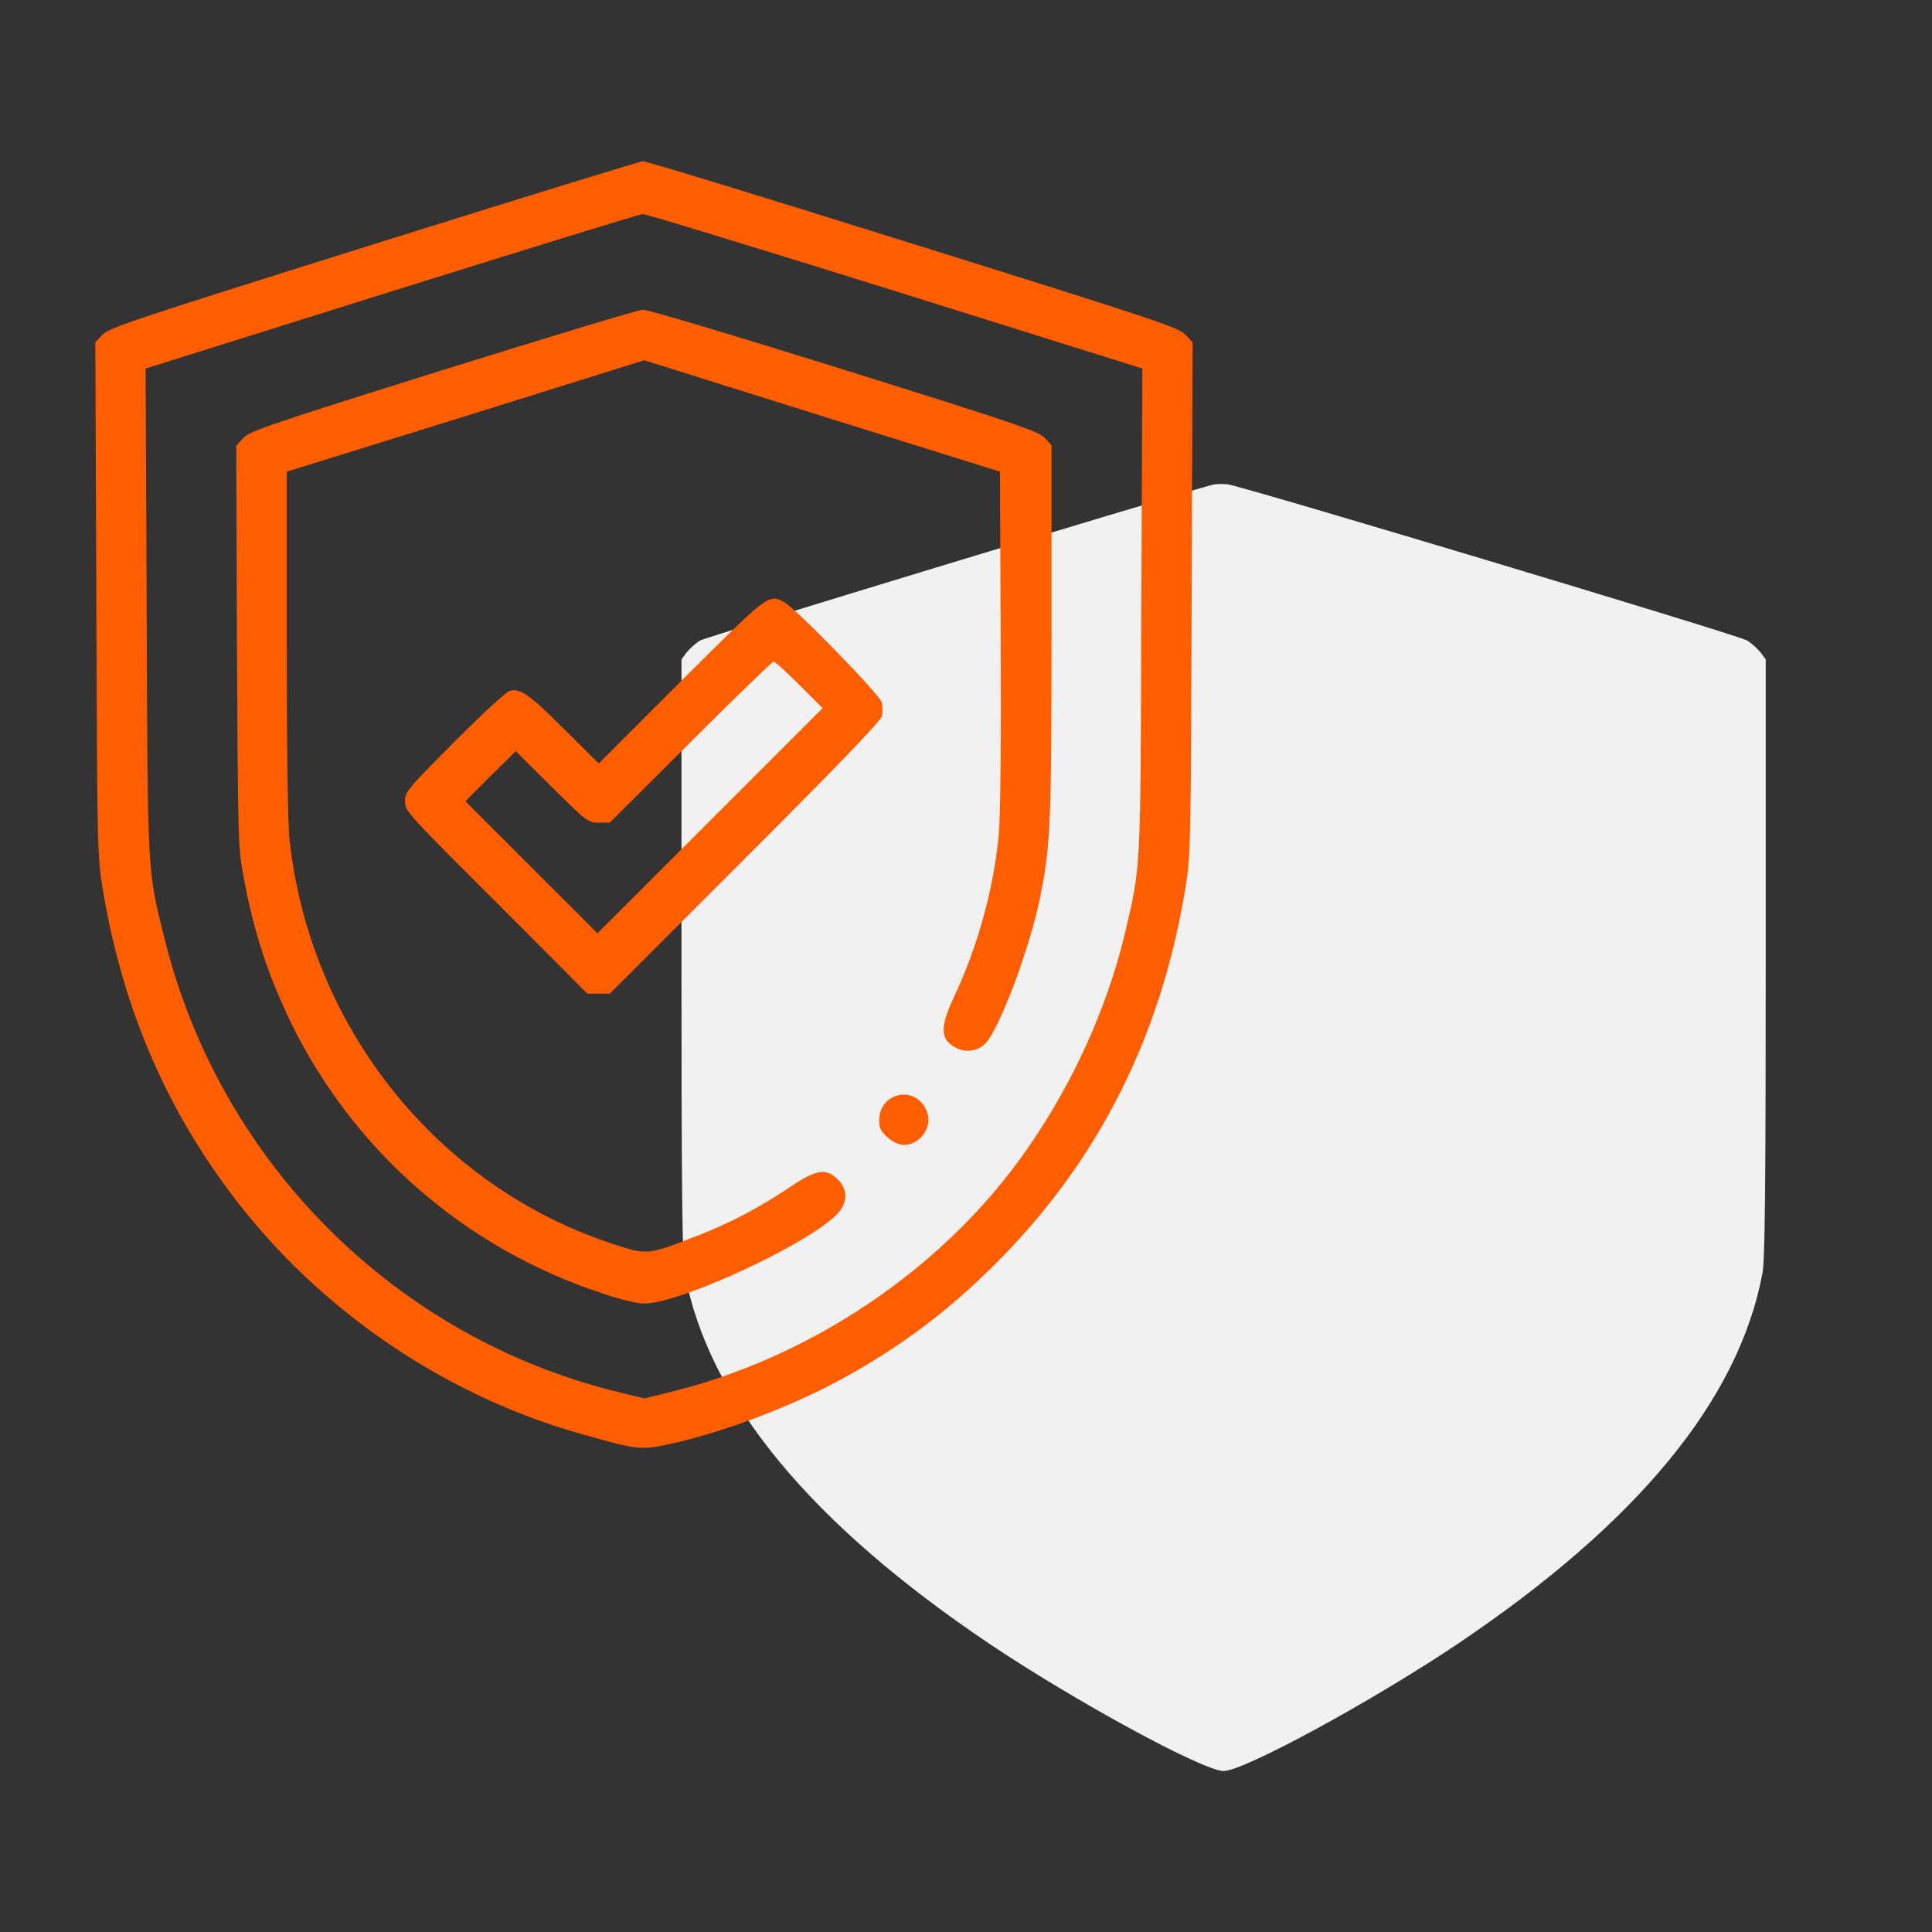 <?xml version="1.0" encoding="UTF-8"?>
<svg xmlns="http://www.w3.org/2000/svg" width="60" height="60" viewBox="0 0 60 60" fill="none">
  <rect x="0" y="0" width="60" height="60" fill="#333333" stroke="none"/>
  <path d="M37.648 15.055C35.68 15.602 21.914 19.789 21.742 19.891C21.602 19.977 21.422 20.141 21.328 20.258L21.164 20.477V29.75C21.164 36.938 21.188 39.141 21.266 39.547C22.008 43.477 25.133 47.281 30.711 51.039C33.375 52.828 37.367 55 38 55C38.633 55 42.625 52.828 45.289 51.039C50.867 47.281 53.992 43.477 54.734 39.547C54.812 39.141 54.836 36.938 54.836 29.75V20.477L54.672 20.258C54.578 20.141 54.398 19.977 54.258 19.891C53.953 19.711 38.547 15.086 38.117 15.039C37.945 15.023 37.734 15.031 37.648 15.055Z" fill="#F1F1F1"></path>
  <path d="M11.602 7.586C4.109 9.938 3.383 10.18 3.18 10.399L2.961 10.633L2.992 18.578C3.016 26.234 3.023 26.562 3.18 27.547C3.805 31.383 5.25 34.68 7.57 37.578C10.242 40.914 14.016 43.414 18.125 44.555C19.812 45.031 19.898 45.039 20.805 44.844C22.445 44.492 24.648 43.656 26.211 42.789C27.969 41.82 29.398 40.75 30.828 39.336C34.086 36.117 36.055 32.227 36.82 27.547C36.977 26.562 36.984 26.227 37.008 18.578L37.039 10.633L36.82 10.399C36.617 10.172 35.938 9.945 28.367 7.578C23.836 6.156 20.055 5 19.969 5.008C19.875 5.008 16.117 6.172 11.602 7.586ZM27.797 9.039L35.477 11.445L35.445 18.945C35.422 27.117 35.43 26.891 34.945 28.945C34.305 31.672 32.922 34.484 31.141 36.695C28.625 39.805 24.945 42.164 21.047 43.172L20.016 43.43L19.242 43.242C12.305 41.562 6.852 36.133 5.117 29.18C4.57 27 4.586 27.242 4.555 18.945L4.523 11.445L12.164 9.047C16.367 7.734 19.875 6.648 19.961 6.648C20.047 6.641 23.57 7.719 27.797 9.039Z" fill="#FF5E00"></path>
  <path d="M13.75 11.492C8.367 13.18 7.75 13.391 7.555 13.602L7.336 13.844L7.359 20.062C7.391 26.156 7.391 26.312 7.57 27.258C7.883 28.953 8.336 30.328 9.062 31.812C11.016 35.773 14.453 38.758 18.672 40.156C19.242 40.352 19.797 40.484 20 40.484C21.156 40.484 25.305 38.539 26.055 37.641C26.328 37.312 26.32 36.93 26.023 36.633C25.656 36.266 25.359 36.312 24.531 36.867C23.562 37.516 22.688 37.977 21.641 38.383C20.109 38.984 20.094 38.984 19.016 38.625C13.57 36.836 9.625 31.898 8.992 26.078C8.938 25.617 8.906 23.227 8.906 19.984V14.648L14.461 12.922L20.008 11.188L25.531 12.922L31.055 14.648L31.078 19.844C31.094 23.141 31.07 25.367 31.016 25.938C30.859 27.594 30.367 29.391 29.641 30.93C29.18 31.922 29.188 32.281 29.703 32.547C30 32.703 30.383 32.641 30.609 32.398C31.055 31.922 31.992 29.414 32.305 27.852C32.625 26.25 32.656 25.57 32.656 19.562V13.828L32.445 13.602C32.25 13.391 31.602 13.172 26.219 11.484C22.914 10.453 20.102 9.609 19.969 9.617C19.836 9.617 17.039 10.469 13.75 11.492Z" fill="#FF5E00"></path>
  <path d="M21.156 21.148L18.594 23.711L17.516 22.641C16.445 21.57 16.156 21.367 15.828 21.453C15.727 21.477 14.961 22.188 14.109 23.039C12.641 24.516 12.578 24.594 12.578 24.883C12.578 25.188 12.648 25.266 15.414 28.023L18.242 30.859H18.594H18.938L23.141 26.656C25.969 23.828 27.352 22.391 27.391 22.242C27.414 22.125 27.414 21.938 27.383 21.812C27.328 21.578 24.711 18.891 24.359 18.703C23.859 18.445 23.898 18.414 21.156 21.148ZM24.828 21.273L25.547 21.992L22.047 25.492L18.555 28.984L16.5 26.93L14.453 24.883L15.234 24.102L16.016 23.328L17.133 24.438C18.234 25.523 18.258 25.547 18.594 25.547H18.938L21.445 23.047C22.82 21.672 23.984 20.547 24.023 20.547C24.07 20.547 24.43 20.875 24.828 21.273Z" fill="#FF5E00"></path>
  <path d="M27.773 34.055C27.484 34.18 27.305 34.453 27.305 34.781C27.305 35.039 27.352 35.133 27.562 35.32C27.906 35.633 28.289 35.633 28.602 35.32C29.195 34.727 28.547 33.742 27.773 34.055Z" fill="#FF5E00"></path>
</svg>
